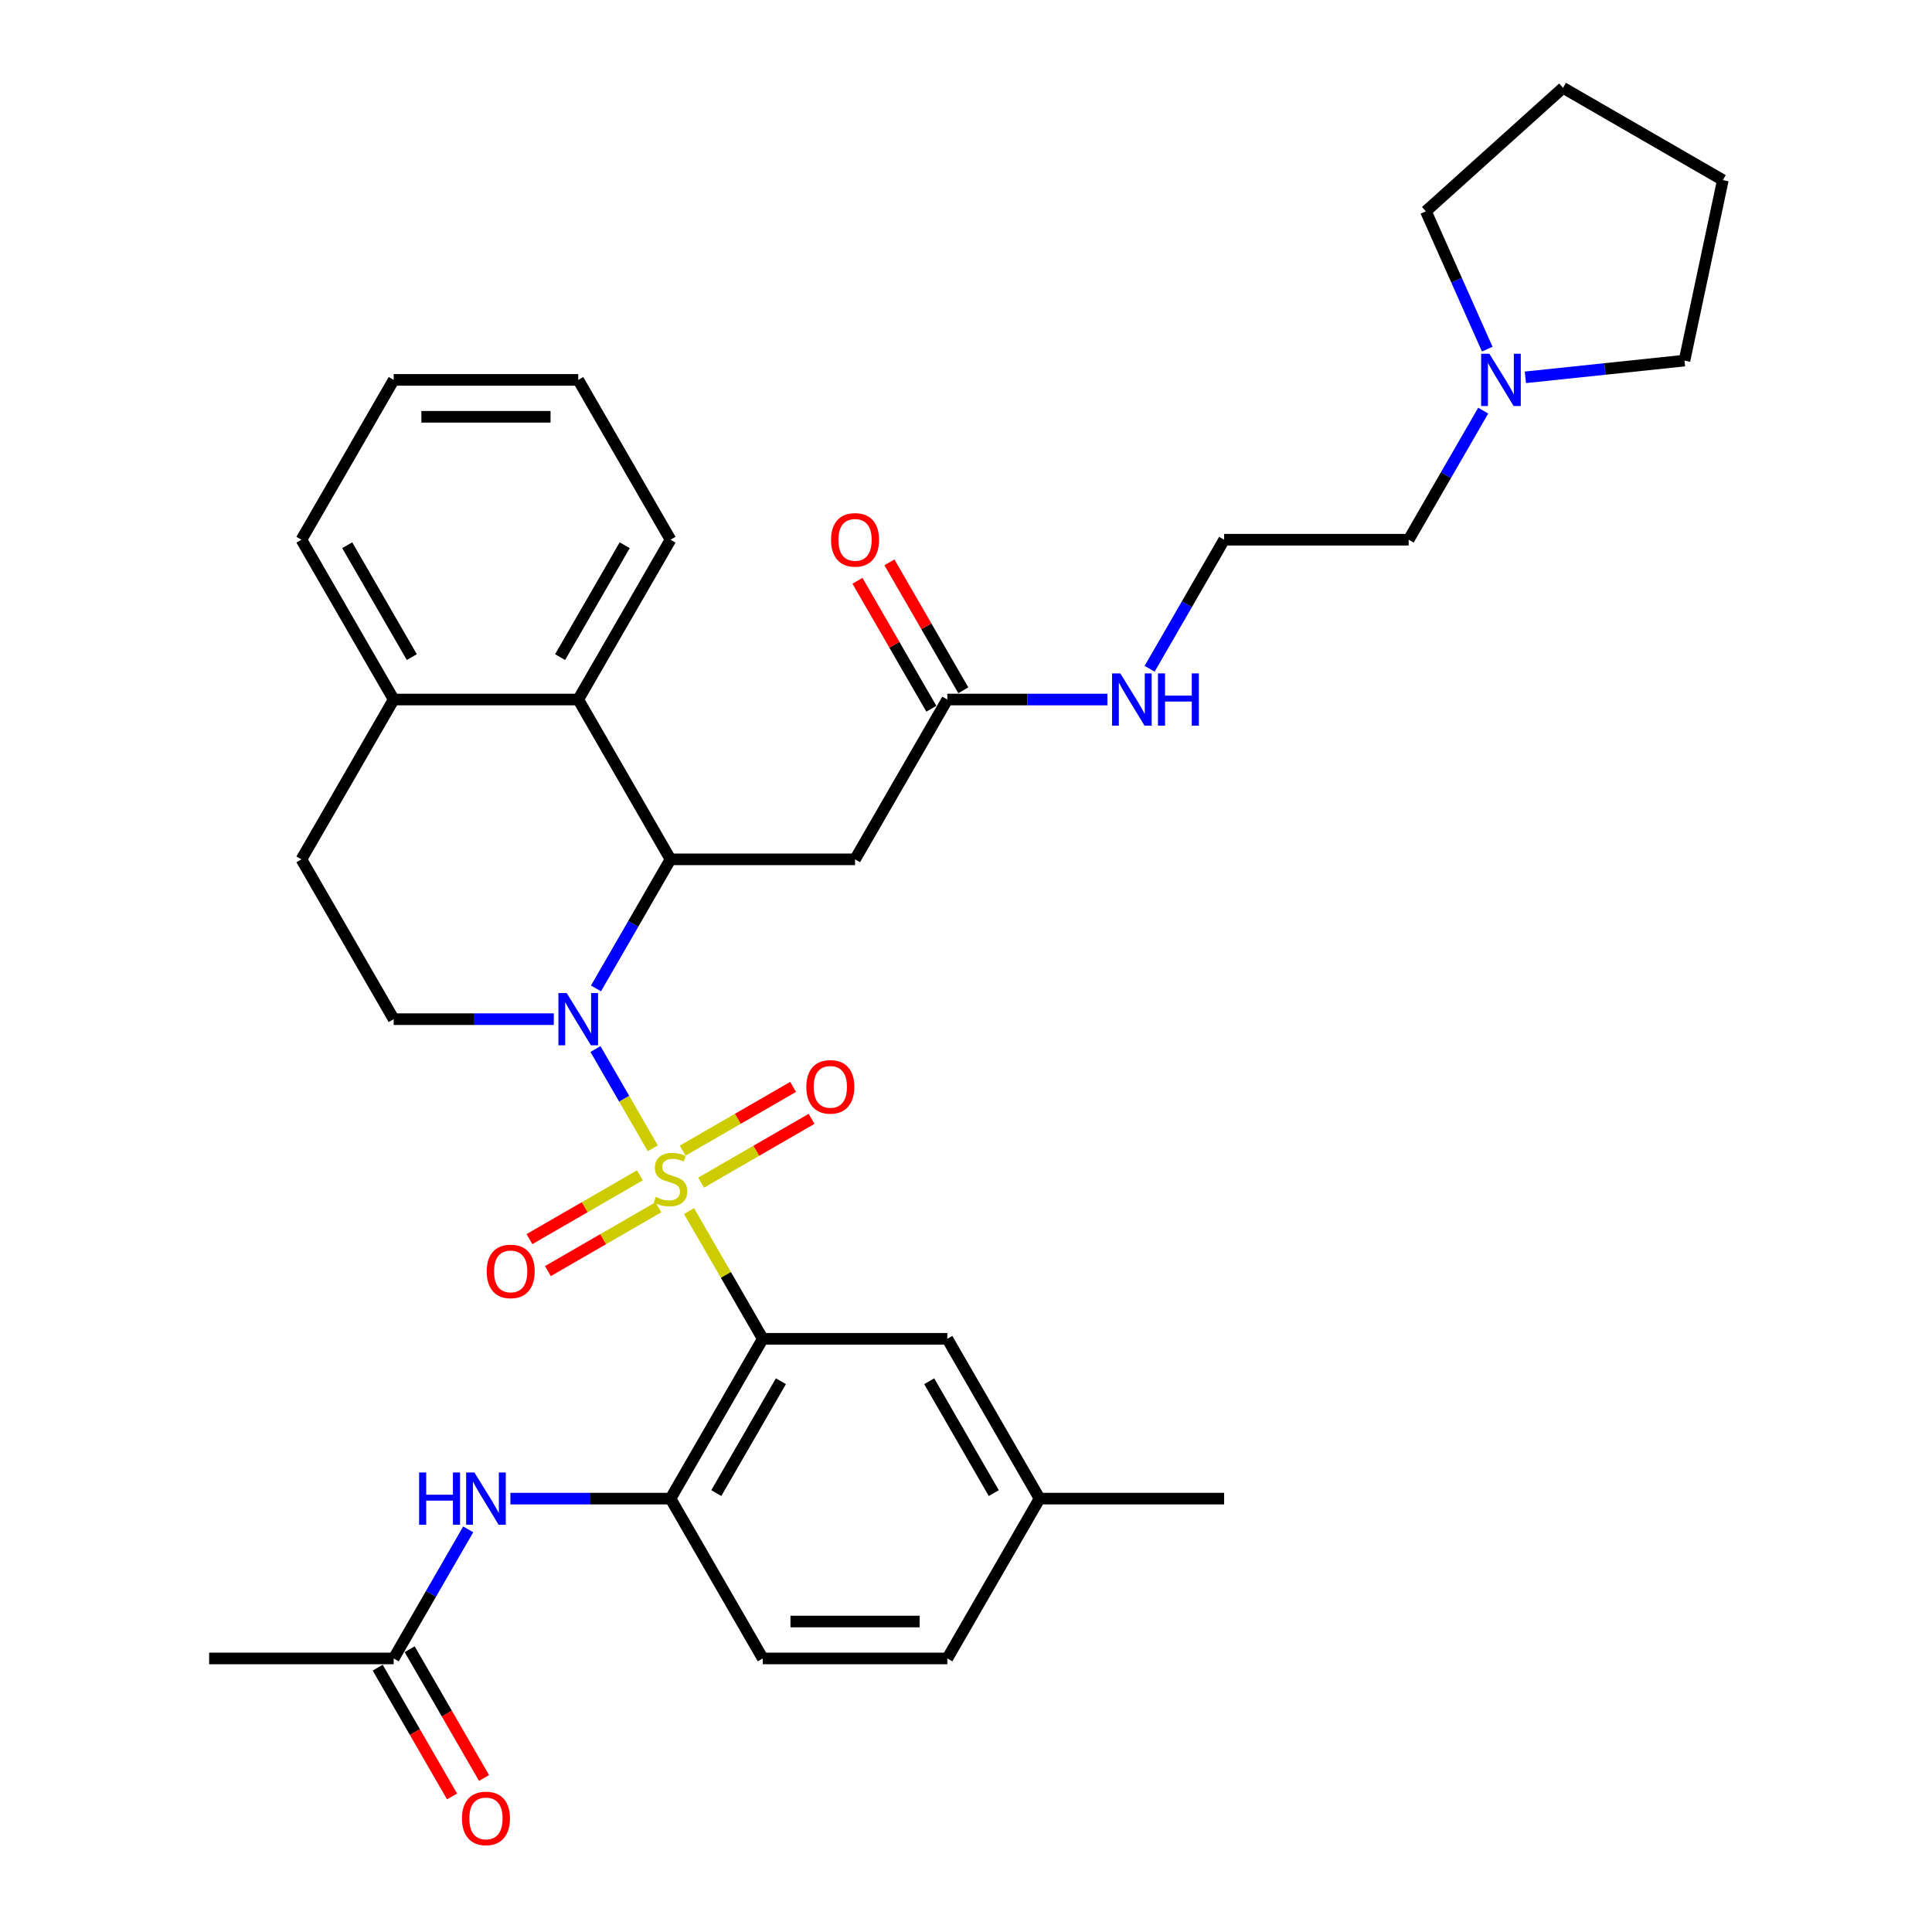 <?xml version='1.0' encoding='iso-8859-1'?>
<svg version='1.1' baseProfile='full'
              xmlns='http://www.w3.org/2000/svg'
                      xmlns:rdkit='http://www.rdkit.org/xml'
                      xmlns:xlink='http://www.w3.org/1999/xlink'
                  xml:space='preserve'
width='1000px' height='1000px' viewBox='0 0 1000 1000'>
<!-- END OF HEADER -->
<rect style='opacity:1.0;fill:#FFFFFF;stroke:none' width='1000' height='1000' x='0' y='0'> </rect>
<path class='bond-0' d='M 337.887,594.366 L 323.052,568.67' style='fill:none;fill-rule:evenodd;stroke:#CCCC00;stroke-width:6px;stroke-linecap:butt;stroke-linejoin:miter;stroke-opacity:1' />
<path class='bond-0' d='M 323.052,568.67 L 308.216,542.975' style='fill:none;fill-rule:evenodd;stroke:#0000FF;stroke-width:6px;stroke-linecap:butt;stroke-linejoin:miter;stroke-opacity:1' />
<path class='bond-1' d='M 356.638,626.843 L 375.725,659.903' style='fill:none;fill-rule:evenodd;stroke:#CCCC00;stroke-width:6px;stroke-linecap:butt;stroke-linejoin:miter;stroke-opacity:1' />
<path class='bond-1' d='M 375.725,659.903 L 394.813,692.964' style='fill:none;fill-rule:evenodd;stroke:#000000;stroke-width:6px;stroke-linecap:butt;stroke-linejoin:miter;stroke-opacity:1' />
<path class='bond-8' d='M 362.89,612.128 L 391.477,595.623' style='fill:none;fill-rule:evenodd;stroke:#CCCC00;stroke-width:6px;stroke-linecap:butt;stroke-linejoin:miter;stroke-opacity:1' />
<path class='bond-8' d='M 391.477,595.623 L 420.065,579.118' style='fill:none;fill-rule:evenodd;stroke:#FF0000;stroke-width:6px;stroke-linecap:butt;stroke-linejoin:miter;stroke-opacity:1' />
<path class='bond-8' d='M 353.338,595.583 L 381.925,579.078' style='fill:none;fill-rule:evenodd;stroke:#CCCC00;stroke-width:6px;stroke-linecap:butt;stroke-linejoin:miter;stroke-opacity:1' />
<path class='bond-8' d='M 381.925,579.078 L 410.513,562.573' style='fill:none;fill-rule:evenodd;stroke:#FF0000;stroke-width:6px;stroke-linecap:butt;stroke-linejoin:miter;stroke-opacity:1' />
<path class='bond-9' d='M 331.216,608.355 L 302.628,624.86' style='fill:none;fill-rule:evenodd;stroke:#CCCC00;stroke-width:6px;stroke-linecap:butt;stroke-linejoin:miter;stroke-opacity:1' />
<path class='bond-9' d='M 302.628,624.86 L 274.041,641.365' style='fill:none;fill-rule:evenodd;stroke:#FF0000;stroke-width:6px;stroke-linecap:butt;stroke-linejoin:miter;stroke-opacity:1' />
<path class='bond-9' d='M 340.768,624.9 L 312.18,641.405' style='fill:none;fill-rule:evenodd;stroke:#CCCC00;stroke-width:6px;stroke-linecap:butt;stroke-linejoin:miter;stroke-opacity:1' />
<path class='bond-9' d='M 312.18,641.405 L 283.593,657.91' style='fill:none;fill-rule:evenodd;stroke:#FF0000;stroke-width:6px;stroke-linecap:butt;stroke-linejoin:miter;stroke-opacity:1' />
<path class='bond-2' d='M 308.481,511.606 L 327.767,478.202' style='fill:none;fill-rule:evenodd;stroke:#0000FF;stroke-width:6px;stroke-linecap:butt;stroke-linejoin:miter;stroke-opacity:1' />
<path class='bond-2' d='M 327.767,478.202 L 347.053,444.797' style='fill:none;fill-rule:evenodd;stroke:#000000;stroke-width:6px;stroke-linecap:butt;stroke-linejoin:miter;stroke-opacity:1' />
<path class='bond-6' d='M 286.646,527.519 L 245.21,527.519' style='fill:none;fill-rule:evenodd;stroke:#0000FF;stroke-width:6px;stroke-linecap:butt;stroke-linejoin:miter;stroke-opacity:1' />
<path class='bond-6' d='M 245.21,527.519 L 203.774,527.519' style='fill:none;fill-rule:evenodd;stroke:#000000;stroke-width:6px;stroke-linecap:butt;stroke-linejoin:miter;stroke-opacity:1' />
<path class='bond-3' d='M 394.813,692.964 L 347.053,775.686' style='fill:none;fill-rule:evenodd;stroke:#000000;stroke-width:6px;stroke-linecap:butt;stroke-linejoin:miter;stroke-opacity:1' />
<path class='bond-3' d='M 404.193,714.924 L 370.761,772.829' style='fill:none;fill-rule:evenodd;stroke:#000000;stroke-width:6px;stroke-linecap:butt;stroke-linejoin:miter;stroke-opacity:1' />
<path class='bond-11' d='M 394.813,692.964 L 490.332,692.964' style='fill:none;fill-rule:evenodd;stroke:#000000;stroke-width:6px;stroke-linecap:butt;stroke-linejoin:miter;stroke-opacity:1' />
<path class='bond-4' d='M 347.053,444.797 L 442.572,444.797' style='fill:none;fill-rule:evenodd;stroke:#000000;stroke-width:6px;stroke-linecap:butt;stroke-linejoin:miter;stroke-opacity:1' />
<path class='bond-5' d='M 347.053,444.797 L 299.293,362.075' style='fill:none;fill-rule:evenodd;stroke:#000000;stroke-width:6px;stroke-linecap:butt;stroke-linejoin:miter;stroke-opacity:1' />
<path class='bond-7' d='M 347.053,775.686 L 305.617,775.686' style='fill:none;fill-rule:evenodd;stroke:#000000;stroke-width:6px;stroke-linecap:butt;stroke-linejoin:miter;stroke-opacity:1' />
<path class='bond-7' d='M 305.617,775.686 L 264.18,775.686' style='fill:none;fill-rule:evenodd;stroke:#0000FF;stroke-width:6px;stroke-linecap:butt;stroke-linejoin:miter;stroke-opacity:1' />
<path class='bond-16' d='M 347.053,775.686 L 394.813,858.408' style='fill:none;fill-rule:evenodd;stroke:#000000;stroke-width:6px;stroke-linecap:butt;stroke-linejoin:miter;stroke-opacity:1' />
<path class='bond-10' d='M 442.572,444.797 L 490.332,362.075' style='fill:none;fill-rule:evenodd;stroke:#000000;stroke-width:6px;stroke-linecap:butt;stroke-linejoin:miter;stroke-opacity:1' />
<path class='bond-24' d='M 299.293,362.075 L 347.053,279.353' style='fill:none;fill-rule:evenodd;stroke:#000000;stroke-width:6px;stroke-linecap:butt;stroke-linejoin:miter;stroke-opacity:1' />
<path class='bond-24' d='M 289.913,340.115 L 323.344,282.209' style='fill:none;fill-rule:evenodd;stroke:#000000;stroke-width:6px;stroke-linecap:butt;stroke-linejoin:miter;stroke-opacity:1' />
<path class='bond-35' d='M 299.293,362.075 L 203.774,362.075' style='fill:none;fill-rule:evenodd;stroke:#000000;stroke-width:6px;stroke-linecap:butt;stroke-linejoin:miter;stroke-opacity:1' />
<path class='bond-15' d='M 203.774,527.519 L 156.014,444.797' style='fill:none;fill-rule:evenodd;stroke:#000000;stroke-width:6px;stroke-linecap:butt;stroke-linejoin:miter;stroke-opacity:1' />
<path class='bond-12' d='M 242.346,791.599 L 223.06,825.004' style='fill:none;fill-rule:evenodd;stroke:#0000FF;stroke-width:6px;stroke-linecap:butt;stroke-linejoin:miter;stroke-opacity:1' />
<path class='bond-12' d='M 223.06,825.004 L 203.774,858.408' style='fill:none;fill-rule:evenodd;stroke:#000000;stroke-width:6px;stroke-linecap:butt;stroke-linejoin:miter;stroke-opacity:1' />
<path class='bond-17' d='M 498.604,357.299 L 479.484,324.181' style='fill:none;fill-rule:evenodd;stroke:#000000;stroke-width:6px;stroke-linecap:butt;stroke-linejoin:miter;stroke-opacity:1' />
<path class='bond-17' d='M 479.484,324.181 L 460.363,291.064' style='fill:none;fill-rule:evenodd;stroke:#FF0000;stroke-width:6px;stroke-linecap:butt;stroke-linejoin:miter;stroke-opacity:1' />
<path class='bond-17' d='M 482.06,366.851 L 462.939,333.733' style='fill:none;fill-rule:evenodd;stroke:#000000;stroke-width:6px;stroke-linecap:butt;stroke-linejoin:miter;stroke-opacity:1' />
<path class='bond-17' d='M 462.939,333.733 L 443.819,300.615' style='fill:none;fill-rule:evenodd;stroke:#FF0000;stroke-width:6px;stroke-linecap:butt;stroke-linejoin:miter;stroke-opacity:1' />
<path class='bond-19' d='M 490.332,362.075 L 531.768,362.075' style='fill:none;fill-rule:evenodd;stroke:#000000;stroke-width:6px;stroke-linecap:butt;stroke-linejoin:miter;stroke-opacity:1' />
<path class='bond-19' d='M 531.768,362.075 L 573.204,362.075' style='fill:none;fill-rule:evenodd;stroke:#0000FF;stroke-width:6px;stroke-linecap:butt;stroke-linejoin:miter;stroke-opacity:1' />
<path class='bond-20' d='M 490.332,692.964 L 538.092,775.686' style='fill:none;fill-rule:evenodd;stroke:#000000;stroke-width:6px;stroke-linecap:butt;stroke-linejoin:miter;stroke-opacity:1' />
<path class='bond-20' d='M 480.951,714.924 L 514.383,772.829' style='fill:none;fill-rule:evenodd;stroke:#000000;stroke-width:6px;stroke-linecap:butt;stroke-linejoin:miter;stroke-opacity:1' />
<path class='bond-18' d='M 195.502,863.184 L 214.744,896.512' style='fill:none;fill-rule:evenodd;stroke:#000000;stroke-width:6px;stroke-linecap:butt;stroke-linejoin:miter;stroke-opacity:1' />
<path class='bond-18' d='M 214.744,896.512 L 233.985,929.84' style='fill:none;fill-rule:evenodd;stroke:#FF0000;stroke-width:6px;stroke-linecap:butt;stroke-linejoin:miter;stroke-opacity:1' />
<path class='bond-18' d='M 212.046,853.632 L 231.288,886.96' style='fill:none;fill-rule:evenodd;stroke:#000000;stroke-width:6px;stroke-linecap:butt;stroke-linejoin:miter;stroke-opacity:1' />
<path class='bond-18' d='M 231.288,886.96 L 250.53,920.288' style='fill:none;fill-rule:evenodd;stroke:#FF0000;stroke-width:6px;stroke-linecap:butt;stroke-linejoin:miter;stroke-opacity:1' />
<path class='bond-27' d='M 203.774,858.408 L 108.255,858.408' style='fill:none;fill-rule:evenodd;stroke:#000000;stroke-width:6px;stroke-linecap:butt;stroke-linejoin:miter;stroke-opacity:1' />
<path class='bond-13' d='M 767.702,212.544 L 748.416,245.949' style='fill:none;fill-rule:evenodd;stroke:#0000FF;stroke-width:6px;stroke-linecap:butt;stroke-linejoin:miter;stroke-opacity:1' />
<path class='bond-13' d='M 748.416,245.949 L 729.13,279.353' style='fill:none;fill-rule:evenodd;stroke:#000000;stroke-width:6px;stroke-linecap:butt;stroke-linejoin:miter;stroke-opacity:1' />
<path class='bond-25' d='M 789.537,195.301 L 830.711,190.974' style='fill:none;fill-rule:evenodd;stroke:#0000FF;stroke-width:6px;stroke-linecap:butt;stroke-linejoin:miter;stroke-opacity:1' />
<path class='bond-25' d='M 830.711,190.974 L 871.886,186.646' style='fill:none;fill-rule:evenodd;stroke:#000000;stroke-width:6px;stroke-linecap:butt;stroke-linejoin:miter;stroke-opacity:1' />
<path class='bond-26' d='M 769.805,180.717 L 753.922,145.043' style='fill:none;fill-rule:evenodd;stroke:#0000FF;stroke-width:6px;stroke-linecap:butt;stroke-linejoin:miter;stroke-opacity:1' />
<path class='bond-26' d='M 753.922,145.043 L 738.039,109.369' style='fill:none;fill-rule:evenodd;stroke:#000000;stroke-width:6px;stroke-linecap:butt;stroke-linejoin:miter;stroke-opacity:1' />
<path class='bond-14' d='M 203.774,362.075 L 156.014,444.797' style='fill:none;fill-rule:evenodd;stroke:#000000;stroke-width:6px;stroke-linecap:butt;stroke-linejoin:miter;stroke-opacity:1' />
<path class='bond-28' d='M 203.774,362.075 L 156.014,279.353' style='fill:none;fill-rule:evenodd;stroke:#000000;stroke-width:6px;stroke-linecap:butt;stroke-linejoin:miter;stroke-opacity:1' />
<path class='bond-28' d='M 213.154,340.115 L 179.723,282.209' style='fill:none;fill-rule:evenodd;stroke:#000000;stroke-width:6px;stroke-linecap:butt;stroke-linejoin:miter;stroke-opacity:1' />
<path class='bond-34' d='M 394.813,858.408 L 490.332,858.408' style='fill:none;fill-rule:evenodd;stroke:#000000;stroke-width:6px;stroke-linecap:butt;stroke-linejoin:miter;stroke-opacity:1' />
<path class='bond-34' d='M 409.14,839.304 L 476.004,839.304' style='fill:none;fill-rule:evenodd;stroke:#000000;stroke-width:6px;stroke-linecap:butt;stroke-linejoin:miter;stroke-opacity:1' />
<path class='bond-22' d='M 595.039,346.161 L 614.325,312.757' style='fill:none;fill-rule:evenodd;stroke:#0000FF;stroke-width:6px;stroke-linecap:butt;stroke-linejoin:miter;stroke-opacity:1' />
<path class='bond-22' d='M 614.325,312.757 L 633.611,279.353' style='fill:none;fill-rule:evenodd;stroke:#000000;stroke-width:6px;stroke-linecap:butt;stroke-linejoin:miter;stroke-opacity:1' />
<path class='bond-21' d='M 538.092,775.686 L 490.332,858.408' style='fill:none;fill-rule:evenodd;stroke:#000000;stroke-width:6px;stroke-linecap:butt;stroke-linejoin:miter;stroke-opacity:1' />
<path class='bond-29' d='M 538.092,775.686 L 633.611,775.686' style='fill:none;fill-rule:evenodd;stroke:#000000;stroke-width:6px;stroke-linecap:butt;stroke-linejoin:miter;stroke-opacity:1' />
<path class='bond-23' d='M 633.611,279.353 L 729.13,279.353' style='fill:none;fill-rule:evenodd;stroke:#000000;stroke-width:6px;stroke-linecap:butt;stroke-linejoin:miter;stroke-opacity:1' />
<path class='bond-30' d='M 347.053,279.353 L 299.293,196.631' style='fill:none;fill-rule:evenodd;stroke:#000000;stroke-width:6px;stroke-linecap:butt;stroke-linejoin:miter;stroke-opacity:1' />
<path class='bond-31' d='M 871.886,186.646 L 891.745,93.214' style='fill:none;fill-rule:evenodd;stroke:#000000;stroke-width:6px;stroke-linecap:butt;stroke-linejoin:miter;stroke-opacity:1' />
<path class='bond-32' d='M 738.039,109.369 L 809.023,45.455' style='fill:none;fill-rule:evenodd;stroke:#000000;stroke-width:6px;stroke-linecap:butt;stroke-linejoin:miter;stroke-opacity:1' />
<path class='bond-33' d='M 156.014,279.353 L 203.774,196.631' style='fill:none;fill-rule:evenodd;stroke:#000000;stroke-width:6px;stroke-linecap:butt;stroke-linejoin:miter;stroke-opacity:1' />
<path class='bond-36' d='M 299.293,196.631 L 203.774,196.631' style='fill:none;fill-rule:evenodd;stroke:#000000;stroke-width:6px;stroke-linecap:butt;stroke-linejoin:miter;stroke-opacity:1' />
<path class='bond-36' d='M 284.965,215.735 L 218.102,215.735' style='fill:none;fill-rule:evenodd;stroke:#000000;stroke-width:6px;stroke-linecap:butt;stroke-linejoin:miter;stroke-opacity:1' />
<path class='bond-37' d='M 891.745,93.214 L 809.023,45.455' style='fill:none;fill-rule:evenodd;stroke:#000000;stroke-width:6px;stroke-linecap:butt;stroke-linejoin:miter;stroke-opacity:1' />
<path  class='atom-0' d='M 339.411 619.526
Q 339.717 619.641, 340.978 620.176
Q 342.239 620.71, 343.614 621.054
Q 345.028 621.36, 346.403 621.36
Q 348.963 621.36, 350.453 620.137
Q 351.943 618.876, 351.943 616.699
Q 351.943 615.209, 351.179 614.292
Q 350.453 613.375, 349.307 612.878
Q 348.161 612.381, 346.25 611.808
Q 343.843 611.082, 342.392 610.394
Q 340.978 609.707, 339.946 608.255
Q 338.953 606.803, 338.953 604.358
Q 338.953 600.957, 341.245 598.856
Q 343.576 596.754, 348.161 596.754
Q 351.294 596.754, 354.847 598.244
L 353.968 601.186
Q 350.721 599.849, 348.276 599.849
Q 345.639 599.849, 344.187 600.957
Q 342.735 602.027, 342.774 603.899
Q 342.774 605.351, 343.5 606.23
Q 344.264 607.108, 345.334 607.605
Q 346.442 608.102, 348.276 608.675
Q 350.721 609.439, 352.173 610.203
Q 353.625 610.967, 354.656 612.534
Q 355.726 614.062, 355.726 616.699
Q 355.726 620.443, 353.204 622.468
Q 350.721 624.455, 346.556 624.455
Q 344.149 624.455, 342.315 623.92
Q 340.519 623.423, 338.38 622.544
L 339.411 619.526
' fill='#CCCC00'/>
<path  class='atom-1' d='M 293.314 513.994
L 302.178 528.322
Q 303.057 529.735, 304.47 532.295
Q 305.884 534.855, 305.96 535.008
L 305.96 513.994
L 309.552 513.994
L 309.552 541.045
L 305.846 541.045
L 296.332 525.38
Q 295.224 523.546, 294.04 521.444
Q 292.893 519.343, 292.55 518.693
L 292.55 541.045
L 289.034 541.045
L 289.034 513.994
L 293.314 513.994
' fill='#0000FF'/>
<path  class='atom-8' d='M 216.936 762.16
L 220.604 762.16
L 220.604 773.661
L 234.436 773.661
L 234.436 762.16
L 238.104 762.16
L 238.104 789.211
L 234.436 789.211
L 234.436 776.717
L 220.604 776.717
L 220.604 789.211
L 216.936 789.211
L 216.936 762.16
' fill='#0000FF'/>
<path  class='atom-8' d='M 245.554 762.16
L 254.418 776.488
Q 255.297 777.902, 256.711 780.462
Q 258.124 783.022, 258.201 783.175
L 258.201 762.16
L 261.792 762.16
L 261.792 789.211
L 258.086 789.211
L 248.572 773.546
Q 247.464 771.712, 246.28 769.611
Q 245.134 767.509, 244.79 766.86
L 244.79 789.211
L 241.275 789.211
L 241.275 762.16
L 245.554 762.16
' fill='#0000FF'/>
<path  class='atom-9' d='M 417.358 562.558
Q 417.358 556.063, 420.567 552.433
Q 423.776 548.803, 429.775 548.803
Q 435.774 548.803, 438.983 552.433
Q 442.193 556.063, 442.193 562.558
Q 442.193 569.13, 438.945 572.874
Q 435.697 576.58, 429.775 576.58
Q 423.815 576.58, 420.567 572.874
Q 417.358 569.168, 417.358 562.558
M 429.775 573.524
Q 433.901 573.524, 436.117 570.773
Q 438.372 567.984, 438.372 562.558
Q 438.372 557.247, 436.117 554.573
Q 433.901 551.86, 429.775 551.86
Q 425.649 551.86, 423.394 554.535
Q 421.178 557.209, 421.178 562.558
Q 421.178 568.022, 423.394 570.773
Q 425.649 573.524, 429.775 573.524
' fill='#FF0000'/>
<path  class='atom-10' d='M 251.913 658.078
Q 251.913 651.582, 255.123 647.953
Q 258.332 644.323, 264.331 644.323
Q 270.329 644.323, 273.539 647.953
Q 276.748 651.582, 276.748 658.078
Q 276.748 664.649, 273.501 668.394
Q 270.253 672.1, 264.331 672.1
Q 258.37 672.1, 255.123 668.394
Q 251.913 664.688, 251.913 658.078
M 264.331 669.043
Q 268.457 669.043, 270.673 666.292
Q 272.927 663.503, 272.927 658.078
Q 272.927 652.767, 270.673 650.092
Q 268.457 647.379, 264.331 647.379
Q 260.204 647.379, 257.95 650.054
Q 255.734 652.729, 255.734 658.078
Q 255.734 663.541, 257.95 666.292
Q 260.204 669.043, 264.331 669.043
' fill='#FF0000'/>
<path  class='atom-14' d='M 770.91 183.105
L 779.774 197.433
Q 780.653 198.847, 782.067 201.407
Q 783.481 203.967, 783.557 204.119
L 783.557 183.105
L 787.149 183.105
L 787.149 210.156
L 783.442 210.156
L 773.929 194.491
Q 772.821 192.657, 771.636 190.556
Q 770.49 188.454, 770.146 187.805
L 770.146 210.156
L 766.631 210.156
L 766.631 183.105
L 770.91 183.105
' fill='#0000FF'/>
<path  class='atom-18' d='M 430.155 279.429
Q 430.155 272.934, 433.364 269.304
Q 436.574 265.674, 442.572 265.674
Q 448.571 265.674, 451.78 269.304
Q 454.99 272.934, 454.99 279.429
Q 454.99 286.001, 451.742 289.745
Q 448.494 293.452, 442.572 293.452
Q 436.612 293.452, 433.364 289.745
Q 430.155 286.039, 430.155 279.429
M 442.572 290.395
Q 446.699 290.395, 448.915 287.644
Q 451.169 284.855, 451.169 279.429
Q 451.169 274.118, 448.915 271.444
Q 446.699 268.731, 442.572 268.731
Q 438.446 268.731, 436.191 271.406
Q 433.975 274.08, 433.975 279.429
Q 433.975 284.893, 436.191 287.644
Q 438.446 290.395, 442.572 290.395
' fill='#FF0000'/>
<path  class='atom-19' d='M 239.116 941.207
Q 239.116 934.711, 242.325 931.082
Q 245.535 927.452, 251.534 927.452
Q 257.532 927.452, 260.742 931.082
Q 263.951 934.711, 263.951 941.207
Q 263.951 947.778, 260.703 951.523
Q 257.456 955.229, 251.534 955.229
Q 245.573 955.229, 242.325 951.523
Q 239.116 947.817, 239.116 941.207
M 251.534 952.172
Q 255.66 952.172, 257.876 949.421
Q 260.13 946.632, 260.13 941.207
Q 260.13 935.896, 257.876 933.221
Q 255.66 930.508, 251.534 930.508
Q 247.407 930.508, 245.153 933.183
Q 242.937 935.857, 242.937 941.207
Q 242.937 946.67, 245.153 949.421
Q 247.407 952.172, 251.534 952.172
' fill='#FF0000'/>
<path  class='atom-20' d='M 579.872 348.549
L 588.736 362.877
Q 589.615 364.291, 591.028 366.851
Q 592.442 369.411, 592.518 369.564
L 592.518 348.549
L 596.11 348.549
L 596.11 375.601
L 592.404 375.601
L 582.89 359.935
Q 581.782 358.101, 580.598 356
Q 579.451 353.899, 579.108 353.249
L 579.108 375.601
L 575.592 375.601
L 575.592 348.549
L 579.872 348.549
' fill='#0000FF'/>
<path  class='atom-20' d='M 599.358 348.549
L 603.026 348.549
L 603.026 360.05
L 616.857 360.05
L 616.857 348.549
L 620.525 348.549
L 620.525 375.601
L 616.857 375.601
L 616.857 363.107
L 603.026 363.107
L 603.026 375.601
L 599.358 375.601
L 599.358 348.549
' fill='#0000FF'/>
</svg>
